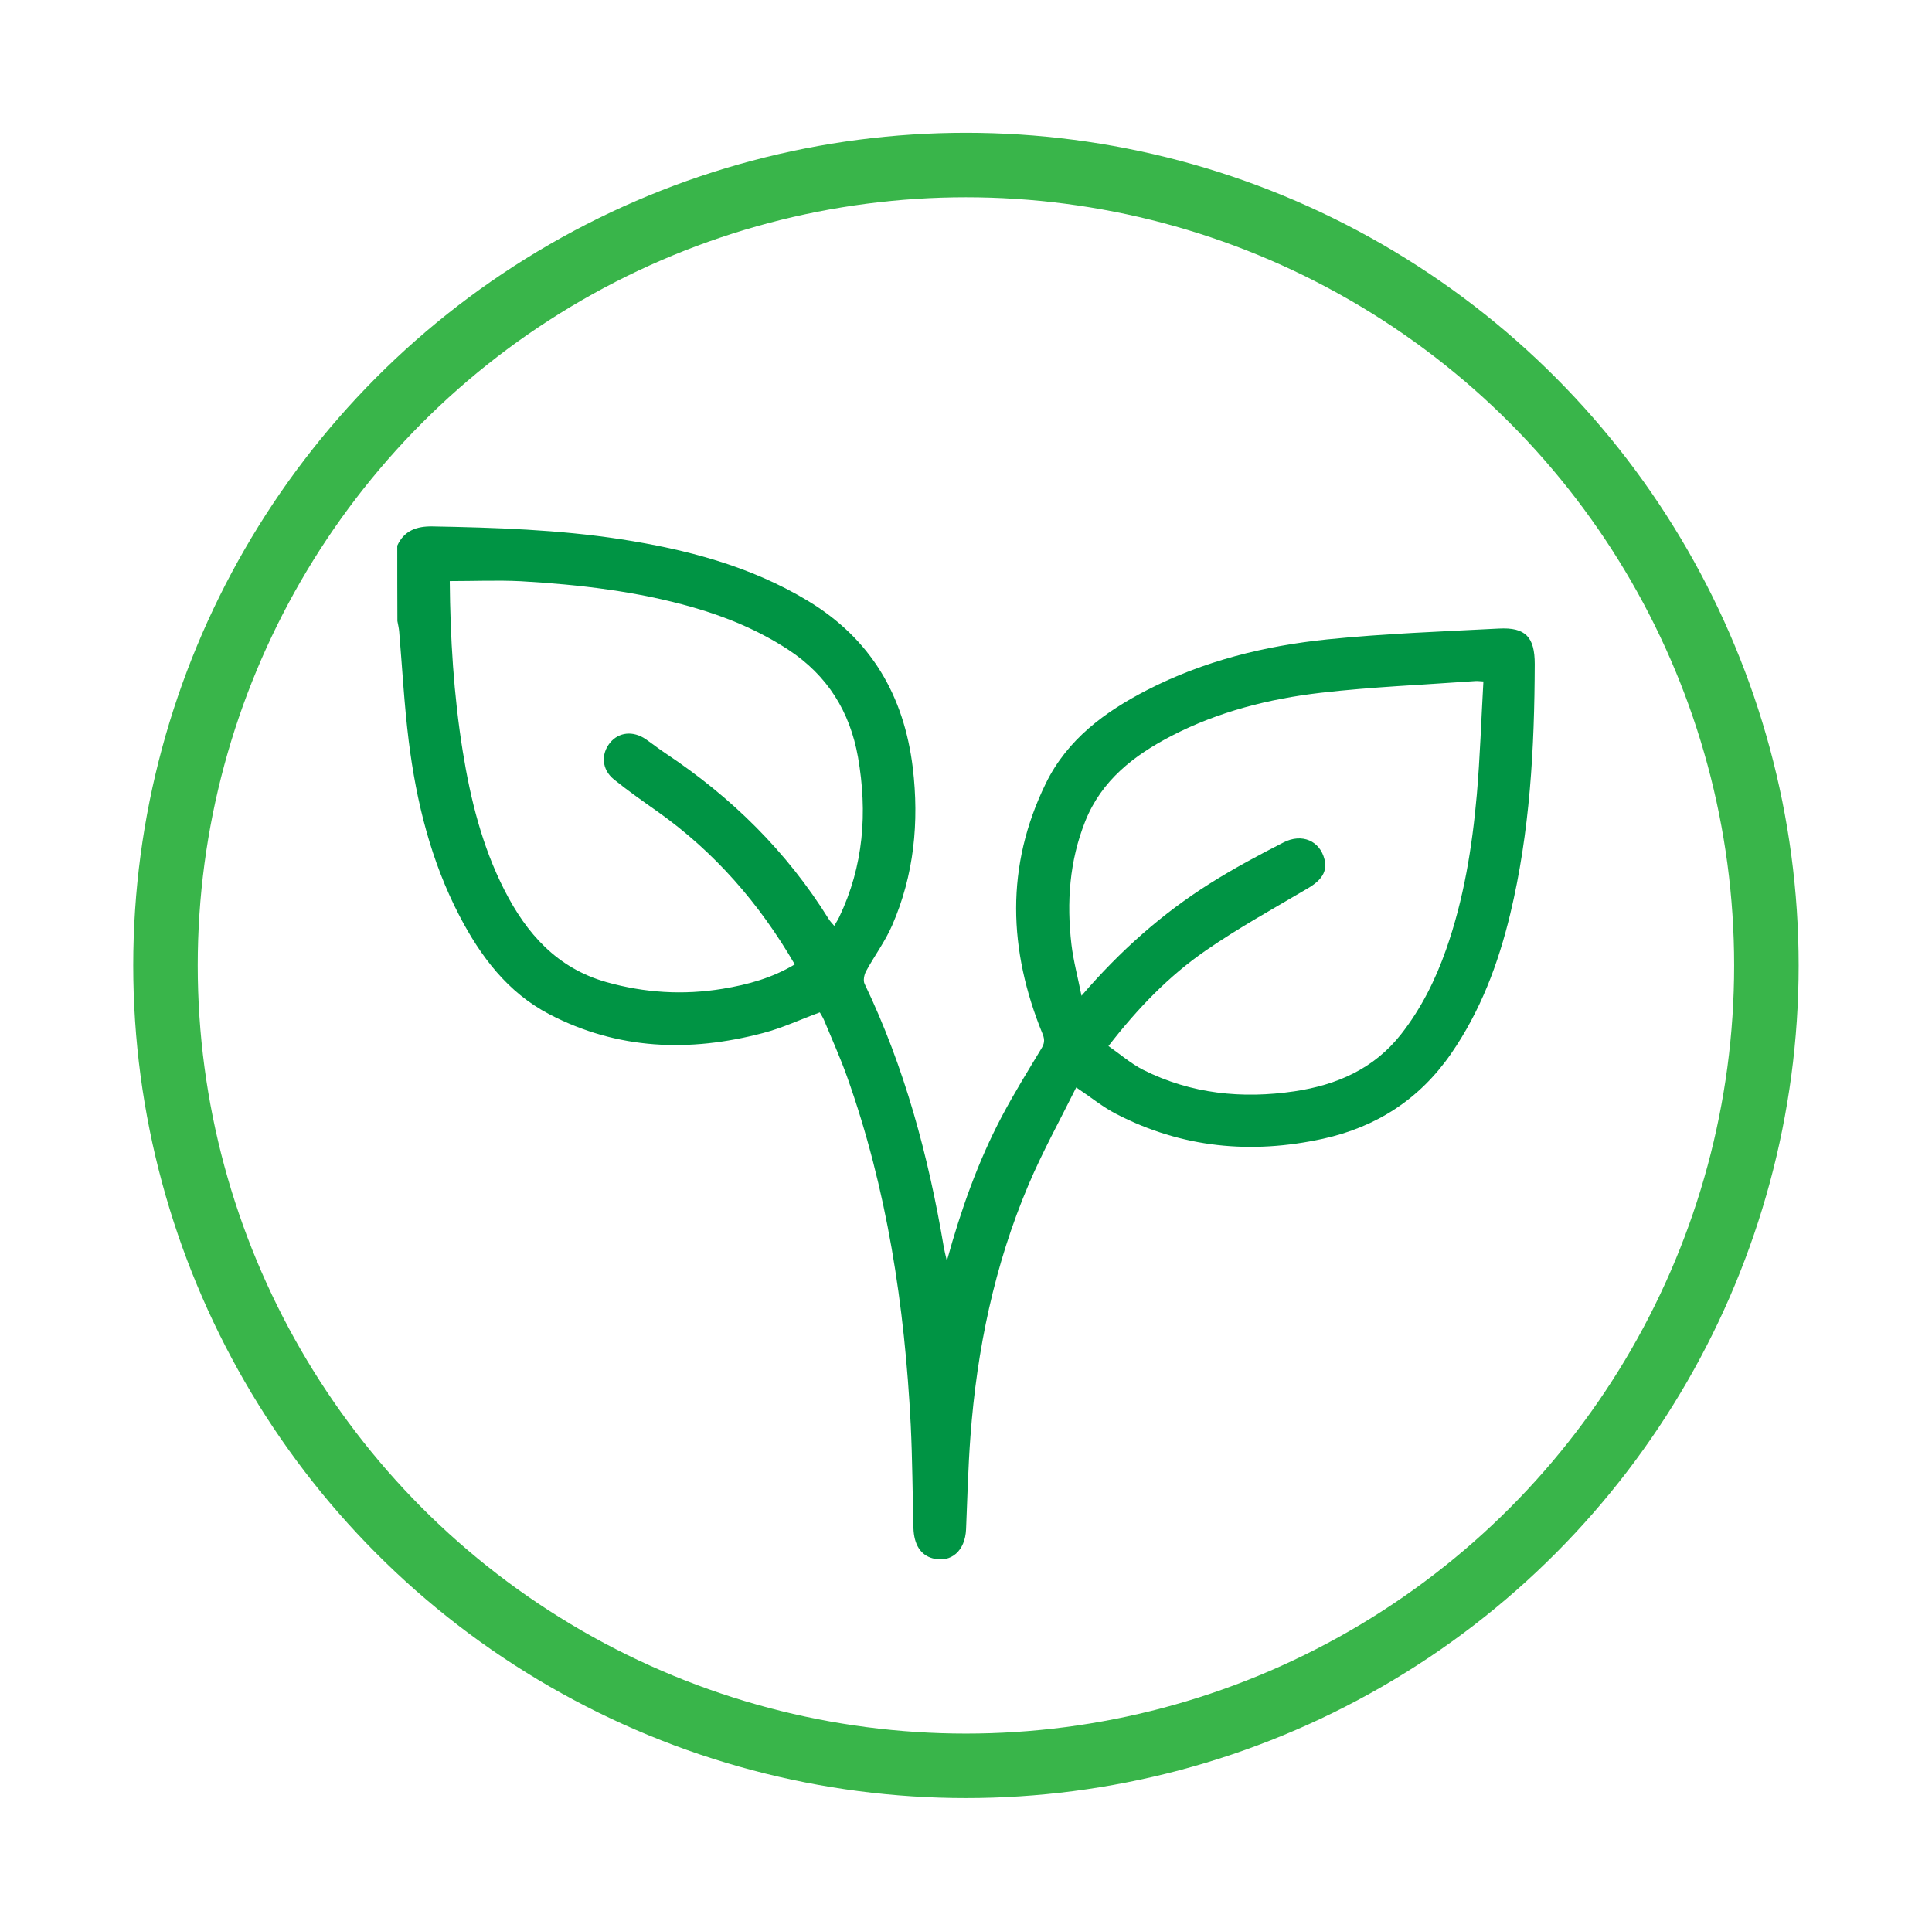 <svg xmlns="http://www.w3.org/2000/svg" xmlns:xlink="http://www.w3.org/1999/xlink" id="Layer_1" x="0px" y="0px" viewBox="0 0 149.79 149.73" style="enable-background:new 0 0 149.79 149.73;" xml:space="preserve"><style type="text/css">	.st0{fill:#068241;}	.st1{fill:#87C159;}	.st2{fill:#ACC9CB;}	.st3{fill:#FEE3A2;}	.st4{fill:#F2C318;}	.st5{fill:#FFFFFF;stroke:#87C159;stroke-width:4;stroke-miterlimit:10;}	.st6{fill:none;stroke:#39B54A;stroke-width:5;stroke-miterlimit:10;}	.st7{fill:#009444;}	.st8{fill:#F2CD14;}	.st9{fill:none;stroke:#034521;stroke-width:1.502;stroke-miterlimit:10;}	.st10{fill:url(#SVGID_1_);}	.st11{fill:url(#SVGID_00000129918624905762840460000007117604354233062051_);}	.st12{fill:url(#SVGID_00000061441889344932020510000006503397959079277202_);}	.st13{fill:url(#SVGID_00000003068027935886169960000000158466129503933568_);}	.st14{fill:url(#SVGID_00000076604680339080417860000017213389209635351432_);}	.st15{fill:url(#SVGID_00000013157233050361729950000012495773086787907500_);}	.st16{fill:url(#SVGID_00000157293608653085459480000005423193592880133821_);}	.st17{fill:url(#SVGID_00000162312856764641352820000000284761067390553486_);}	.st18{fill:url(#SVGID_00000057864450745878229400000012506806236331259811_);}	.st19{fill:url(#SVGID_00000179629155033093855280000009365900332894884031_);}	.st20{fill:url(#SVGID_00000041275052493018013190000011280955215835222461_);}	.st21{fill:url(#SVGID_00000181808321055207113170000005336096292950499244_);}	.st22{fill:none;stroke:#009444;stroke-width:3;stroke-linecap:round;stroke-linejoin:round;stroke-miterlimit:10;}	.st23{fill:url(#SVGID_00000016059093063368738530000007481986639004052373_);}	.st24{fill:#39B54A;}</style><g>	<circle class="st6" cx="74.89" cy="74.86" r="62.06"></circle>	<g>		<path class="st7" d="M30.8,42.31c0.54-1.17,1.5-1.51,2.73-1.49c4.88,0.09,9.75,0.25,14.58,0.99c5.09,0.79,10.03,2.07,14.51,4.77   c4.91,2.96,7.47,7.36,8.15,12.96c0.5,4.2,0.1,8.31-1.6,12.21c-0.54,1.25-1.38,2.37-2.03,3.57c-0.14,0.27-0.23,0.71-0.11,0.96   c3.11,6.48,4.95,13.35,6.14,20.4c0.05,0.3,0.13,0.6,0.24,1.09c1.1-3.99,2.41-7.68,4.24-11.16c0.95-1.8,2.02-3.53,3.07-5.27   c0.24-0.39,0.31-0.67,0.12-1.15c-2.67-6.52-2.9-13.03,0.25-19.46c1.66-3.39,4.57-5.54,7.84-7.22c4.39-2.26,9.12-3.43,13.98-3.93   c4.42-0.45,8.86-0.61,13.3-0.84c2.07-0.11,2.78,0.66,2.78,2.75c-0.02,6.52-0.37,13.01-1.9,19.38c-0.93,3.87-2.31,7.54-4.6,10.85   c-2.44,3.52-5.78,5.67-9.92,6.58c-5.57,1.22-10.94,0.71-16.04-1.93c-1.03-0.53-1.95-1.29-3.09-2.05c-1.25,2.52-2.61,4.98-3.7,7.55   c-2.64,6.22-4,12.77-4.5,19.49c-0.18,2.4-0.24,4.81-0.34,7.22c-0.07,1.67-1.16,2.63-2.59,2.25c-0.93-0.25-1.45-1.06-1.49-2.35   c-0.07-2.67-0.08-5.34-0.21-8c-0.47-9.22-1.83-18.29-4.95-27.03c-0.53-1.48-1.18-2.92-1.78-4.37c-0.09-0.21-0.22-0.4-0.32-0.58   c-1.5,0.55-2.92,1.22-4.43,1.61c-5.68,1.49-11.24,1.3-16.55-1.47c-3.23-1.69-5.32-4.48-6.96-7.63c-2.21-4.25-3.34-8.83-3.93-13.54   c-0.35-2.81-0.5-5.65-0.74-8.48c-0.02-0.28-0.09-0.55-0.14-0.83C30.8,46.21,30.8,44.26,30.8,42.31z M115.01,52.84   c-0.33-0.02-0.47-0.04-0.61-0.03c-4,0.29-8.02,0.45-12,0.91c-4.02,0.47-7.94,1.46-11.57,3.34c-2.91,1.51-5.42,3.44-6.69,6.62   c-1.23,3.09-1.45,6.29-1.07,9.55c0.15,1.27,0.49,2.52,0.78,3.98c3.03-3.52,6.27-6.38,9.95-8.7c1.84-1.16,3.76-2.19,5.7-3.18   c1.45-0.75,2.84-0.12,3.19,1.31c0.23,0.94-0.22,1.61-1.29,2.24c-2.66,1.57-5.38,3.07-7.91,4.82c-2.87,1.98-5.28,4.48-7.55,7.41   c0.92,0.64,1.75,1.37,2.7,1.85c3.71,1.86,7.65,2.26,11.72,1.66c3.28-0.49,6.16-1.74,8.27-4.43c1.55-1.98,2.66-4.2,3.49-6.57   c1.37-3.89,2.02-7.93,2.38-12.01C114.75,58.71,114.84,55.81,115.01,52.84z M34.87,45.06c0.04,4.38,0.3,8.81,1.01,13.21   c0.6,3.72,1.5,7.35,3.22,10.73c1.72,3.39,4.09,6.07,7.91,7.15c2.97,0.84,5.98,1.02,9.02,0.52c1.95-0.32,3.84-0.84,5.59-1.89   c-2.74-4.72-6.21-8.71-10.64-11.85c-1.15-0.81-2.3-1.62-3.39-2.5c-0.94-0.76-1.01-1.96-0.29-2.84c0.68-0.83,1.79-0.94,2.77-0.27   c0.52,0.36,1.01,0.75,1.54,1.1c5.11,3.4,9.39,7.61,12.64,12.84c0.11,0.18,0.26,0.33,0.43,0.53c0.15-0.27,0.28-0.46,0.38-0.67   c1.9-3.97,2.21-8.13,1.46-12.42c-0.63-3.53-2.37-6.33-5.4-8.32c-2.28-1.49-4.74-2.52-7.34-3.27c-4.37-1.26-8.87-1.78-13.39-2.04   C38.57,44.98,36.77,45.06,34.87,45.06z"></path>	</g></g></svg>